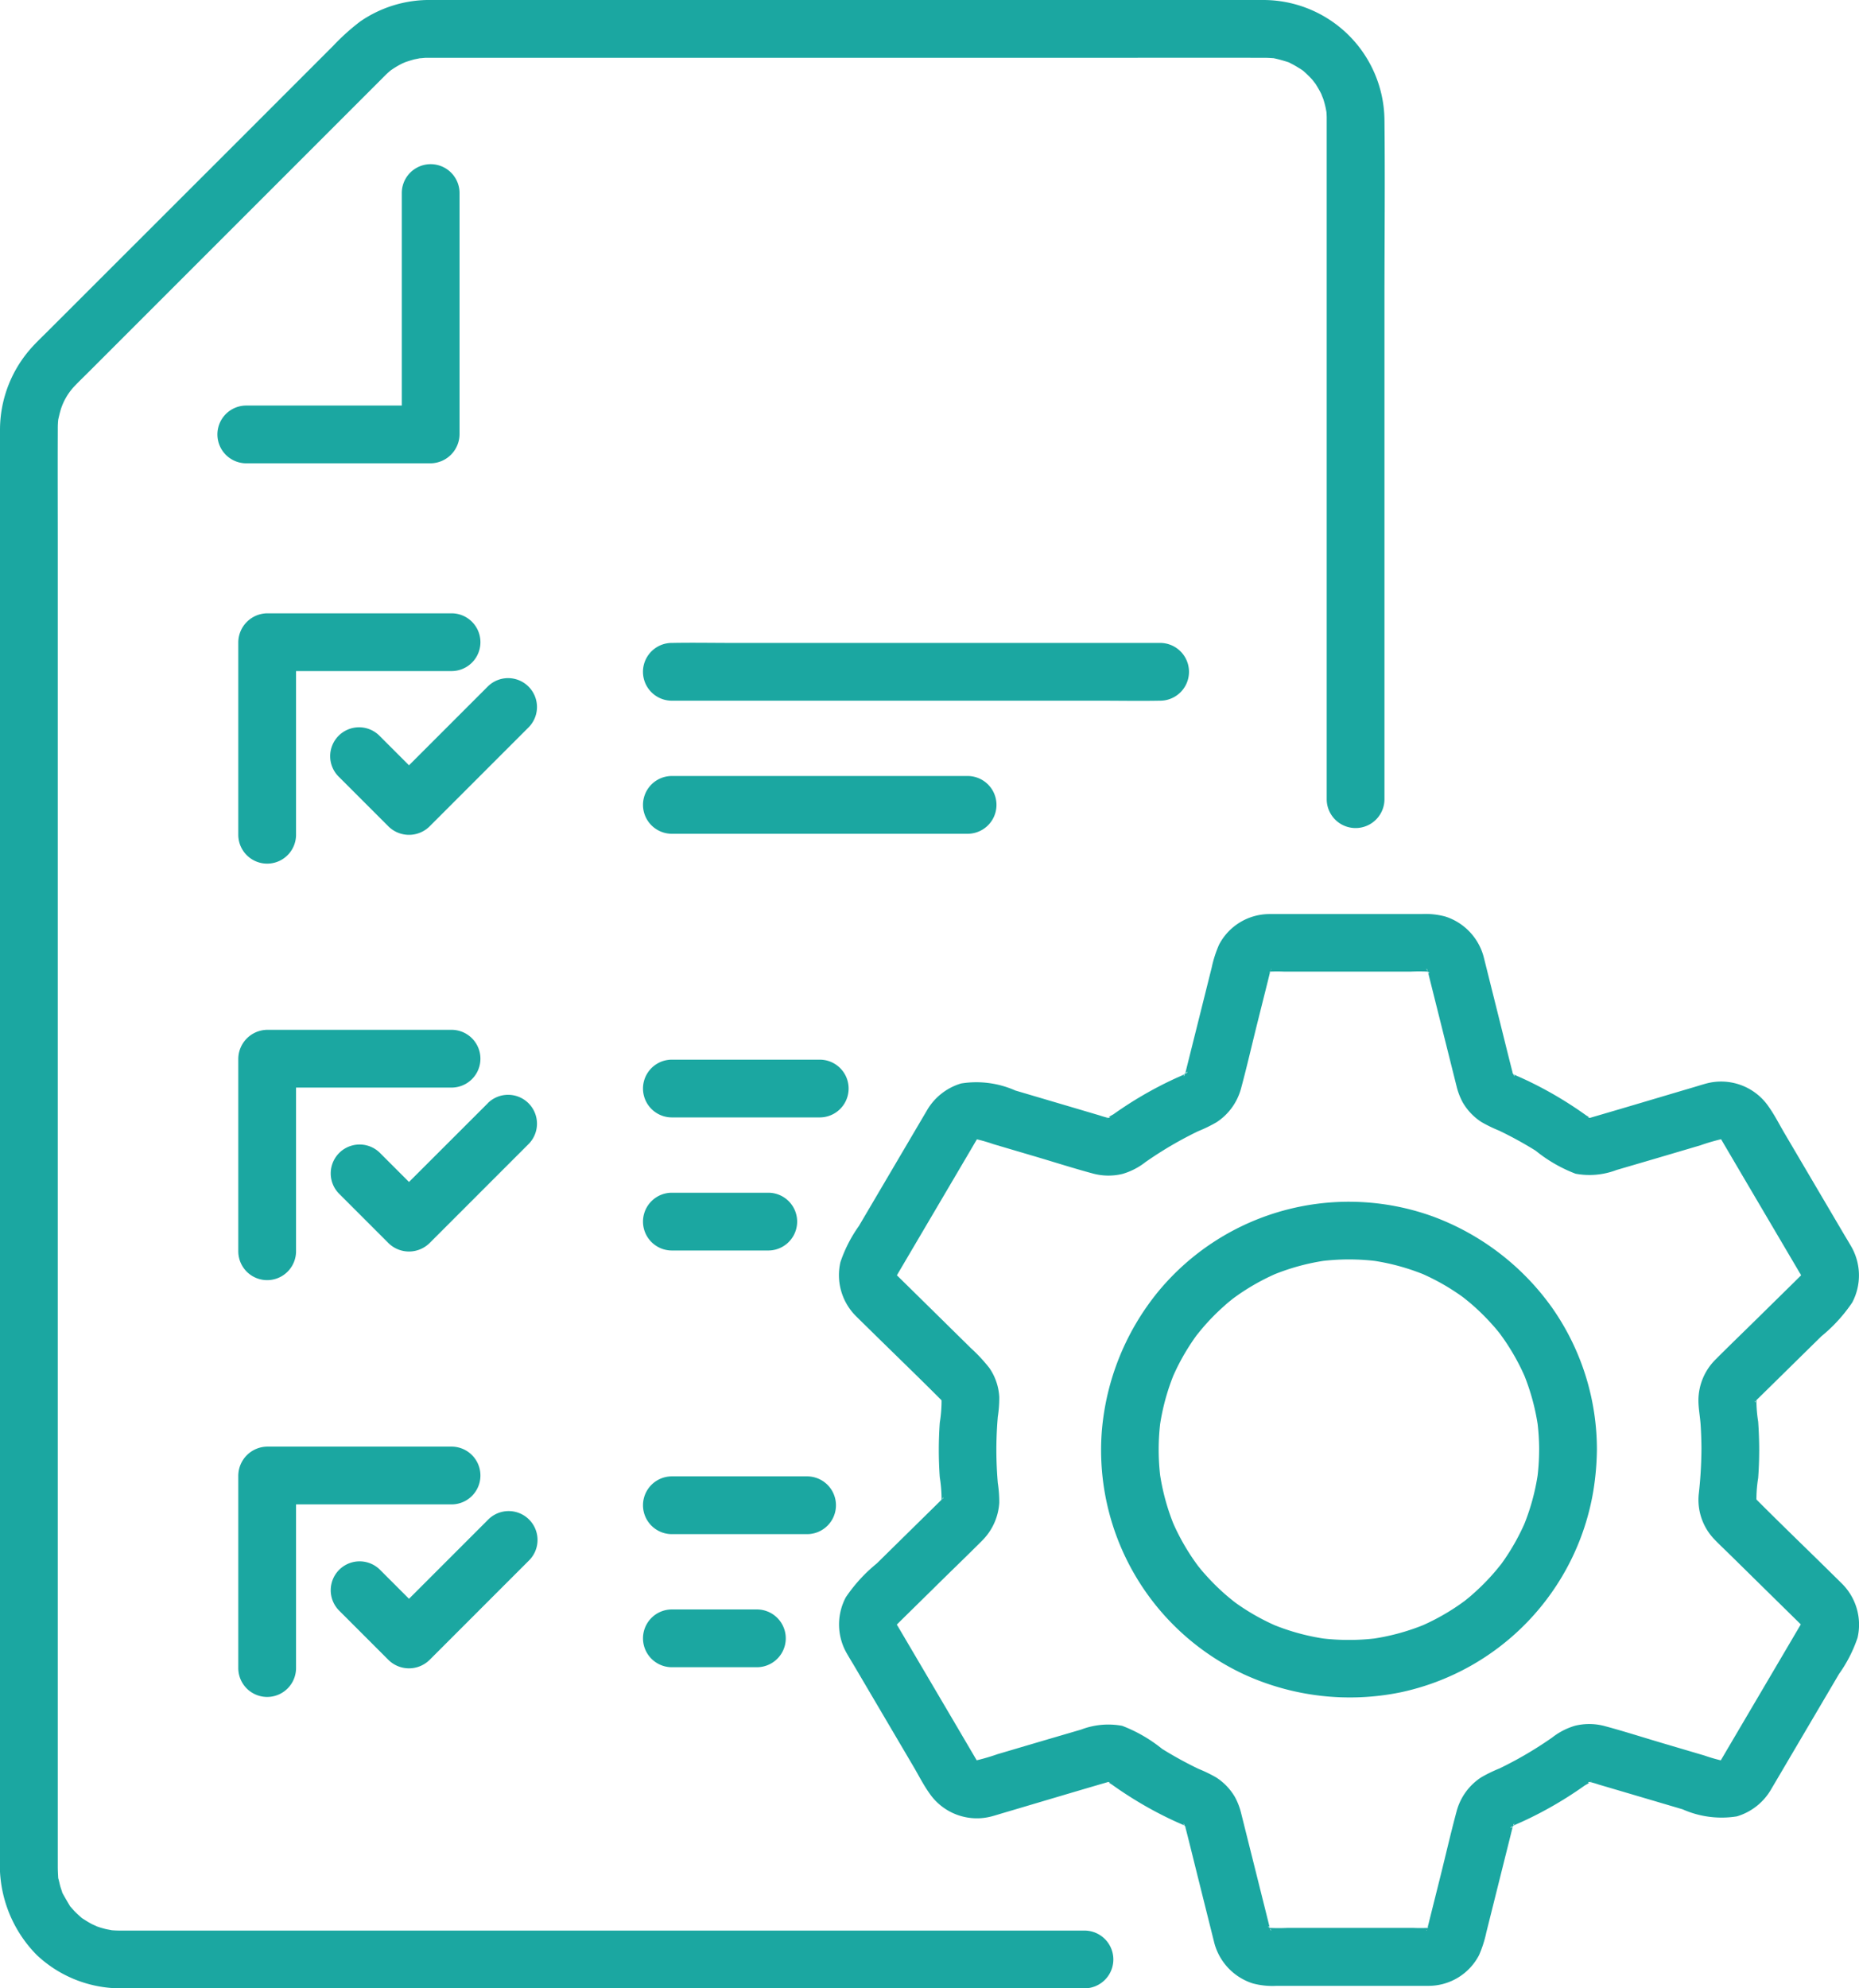 <svg id="Group_118" data-name="Group 118" xmlns="http://www.w3.org/2000/svg" xmlns:xlink="http://www.w3.org/1999/xlink" width="68.56" height="73.318" viewBox="0 0 68.56 73.318">
  <defs>
    <clipPath id="clip-path">
      <rect id="Rectangle_220" data-name="Rectangle 220" width="68.56" height="73.318" fill="#1ba7a1"/>
    </clipPath>
  </defs>
  <g id="Group_117" data-name="Group 117" clip-path="url(#clip-path)">
    <path id="Path_678" data-name="Path 678" d="M39.992,71.187H4.463a3.862,3.862,0,0,1-.444-.022c.247.03-.061-.02-.093-.028-.077-.018-.152-.039-.227-.062s-.148-.049-.221-.077c.223.086-.054-.032-.083-.047A3.877,3.877,0,0,1,3,70.709c.159.109.031.027,0,0-.091-.082-.182-.163-.266-.252-.042-.045-.081-.091-.122-.137-.191-.21.089.168-.055-.077-.079-.133-.156-.264-.231-.4-.139-.251.047.187-.038-.088-.018-.06-.04-.118-.058-.178-.027-.091-.044-.184-.069-.275-.065-.237,0,.131-.017-.1-.006-.113-.012-.226-.013-.339,0-.142,0-.283,0-.425V20.11c0-1.413-.006-2.825,0-4.238,0-.024,0-.048,0-.071a3.046,3.046,0,0,1,.018-.345c-.007.053-.033.152.015-.056.026-.111.052-.221.087-.33a2.226,2.226,0,0,1,.468-.8c.18-.193.372-.375.559-.562l3.149-3.149,7.336-7.336.333-.333.074-.074.017-.018h0q.081-.081.168-.157.148-.125.055-.045a3,3,0,0,1,.49-.286c-.123.057.045-.018.06-.023.108-.036.216-.07.326-.1-.032.008.329-.063.195-.043s.234-.014.2-.012l.121,0H40.1c2.155,0,4.31-.006,6.465,0h.094c.1,0,.2.008.294.013.3.016-.127-.029.05.008s.334.085.5.136c.041.012.184.081,0,0,.084.039.167.08.248.126s.131.081.2.12q.058.037.114.078-.139-.112,0,0a4.412,4.412,0,0,1,.328.32c.023.026.2.263.063.07.035.051.07.1.1.153a3.523,3.523,0,0,1,.22.406c-.1-.217.018.062.028.093a3.3,3.3,0,0,1,.086.319c.012.054.045.264.018.047.012.1.018.194.021.291,0,.034,0,.069,0,.1,0,.018,0,.037,0,.055,0,.777,0,1.555,0,2.332V29.468a1.065,1.065,0,1,0,2.13,0v-18.3c0-2.25.025-4.5,0-6.751A4.471,4.471,0,0,0,46.586,0c-.7,0-1.407,0-2.111,0H22.567C20.348,0,18.13,0,15.911,0a4.491,4.491,0,0,0-2.622.789,8.135,8.135,0,0,0-1,.9L9.2,4.78,1.749,12.226c-.233.233-.477.46-.688.713A4.538,4.538,0,0,0,0,15.85c0,.437,0,.874,0,1.312V68.538A4.713,4.713,0,0,0,1.358,72.09a4.513,4.513,0,0,0,3.083,1.227c.184,0,.369,0,.554,0h35a1.065,1.065,0,1,0,0-2.13" transform="translate(0 0)" fill="#1ba7a1"/>
    <path id="Path_679" data-name="Path 679" d="M63.278,43.688v8.9l1.065-1.065h-6.8a1.065,1.065,0,1,0,0,2.13h6.8a1.081,1.081,0,0,0,1.065-1.065v-8.9a1.065,1.065,0,1,0-2.13,0" transform="translate(-48.46 -36.569)" fill="#1ba7a1"/>
    <path id="Path_680" data-name="Path 680" d="M64.018,167.4v-7.1l-1.065,1.065h6.8a1.065,1.065,0,1,0,0-2.13h-6.8a1.08,1.08,0,0,0-1.065,1.065v7.1a1.065,1.065,0,1,0,2.13,0" transform="translate(-53.1 -136.62)" fill="#1ba7a1"/>
    <path id="Path_681" data-name="Path 681" d="M168.054,169.044h15.785c.73,0,1.461.014,2.191,0h.03a1.065,1.065,0,0,0,0-2.13H170.274c-.73,0-1.461-.014-2.191,0h-.03a1.065,1.065,0,0,0,0,2.13" transform="translate(-143.275 -143.207)" fill="#1ba7a1"/>
    <path id="Path_682" data-name="Path 682" d="M168.054,203.638h10.906a1.065,1.065,0,1,0,0-2.13H168.054a1.065,1.065,0,0,0,0,2.13" transform="translate(-143.275 -172.894)" fill="#1ba7a1"/>
    <path id="Path_683" data-name="Path 683" d="M91.675,176.38l-3.214,3.214-.451.451h1.506l-1.832-1.832a1.065,1.065,0,1,0-1.506,1.506l1.832,1.832a1.081,1.081,0,0,0,1.506,0l3.214-3.214.451-.451a1.065,1.065,0,0,0-1.506-1.506" transform="translate(-73.679 -151.073)" fill="#1ba7a1"/>
    <path id="Path_684" data-name="Path 684" d="M64.018,275.6v-7.1l-1.065,1.065h6.8a1.065,1.065,0,0,0,0-2.13h-6.8a1.08,1.08,0,0,0-1.065,1.065v7.1a1.065,1.065,0,0,0,2.13,0" transform="translate(-53.1 -229.462)" fill="#1ba7a1"/>
    <path id="Path_685" data-name="Path 685" d="M168.054,277.291h5.453a1.065,1.065,0,1,0,0-2.13h-5.453a1.065,1.065,0,0,0,0,2.13" transform="translate(-143.275 -236.088)" fill="#1ba7a1"/>
    <path id="Path_686" data-name="Path 686" d="M168.054,311.847h3.555a1.065,1.065,0,1,0,0-2.13h-3.555a1.065,1.065,0,0,0,0,2.13" transform="translate(-143.275 -265.737)" fill="#1ba7a1"/>
    <path id="Path_687" data-name="Path 687" d="M91.675,284.589,88.461,287.8l-.451.451h1.506l-1.832-1.832a1.065,1.065,0,0,0-1.506,1.506l1.832,1.832a1.081,1.081,0,0,0,1.506,0l3.214-3.214.451-.451a1.065,1.065,0,0,0-1.506-1.506" transform="translate(-73.679 -243.915)" fill="#1ba7a1"/>
    <path id="Path_688" data-name="Path 688" d="M64.018,383.812v-7.1l-1.065,1.065h6.8a1.065,1.065,0,1,0,0-2.13h-6.8a1.08,1.08,0,0,0-1.065,1.065v7.1a1.065,1.065,0,1,0,2.13,0" transform="translate(-53.1 -322.305)" fill="#1ba7a1"/>
    <path id="Path_689" data-name="Path 689" d="M168.054,385.5h4.986a1.065,1.065,0,1,0,0-2.13h-4.986a1.065,1.065,0,0,0,0,2.13" transform="translate(-143.275 -328.931)" fill="#1ba7a1"/>
    <path id="Path_690" data-name="Path 690" d="M168.054,420.055h3.135a1.065,1.065,0,0,0,0-2.13h-3.135a1.065,1.065,0,0,0,0,2.13" transform="translate(-143.275 -358.579)" fill="#1ba7a1"/>
    <path id="Path_691" data-name="Path 691" d="M91.675,392.8l-3.214,3.214-.451.451h1.506l-1.832-1.832a1.065,1.065,0,0,0-1.506,1.506l1.832,1.832a1.081,1.081,0,0,0,1.506,0l3.214-3.214.451-.451a1.065,1.065,0,1,0-1.506-1.506" transform="translate(-73.679 -336.759)" fill="#1ba7a1"/>
    <path id="Path_692" data-name="Path 692" d="M251.826,257.036c0-.348-.013-.7-.038-1.042a4.8,4.8,0,0,1-.06-.965l-.038.283c.007-.037.019-.076.025-.114.029-.189-.036.113-.046.092s.047-.085.056-.1c.082-.164-.045.091-.06.075s.045-.046.057-.059l.139-.136.591-.581,1.665-1.638a5.771,5.771,0,0,0,1.14-1.247,2.137,2.137,0,0,0-.045-2.08c-.078-.135-.159-.27-.238-.4l-2.206-3.747c-.193-.327-.368-.677-.588-.987a2.122,2.122,0,0,0-2.314-.859c-.148.041-.295.087-.442.131-1.261.372-2.52.75-3.782,1.117a1.676,1.676,0,0,1-.238.054l.283-.038a1.322,1.322,0,0,1-.233,0l.283.038a1.225,1.225,0,0,1-.143-.028c-.124-.033-.092-.088.063.035-.07-.056-.161-.1-.235-.152q-.29-.208-.59-.4-.545-.35-1.121-.649-.289-.15-.584-.286c-.093-.043-.189-.083-.282-.127-.04-.019-.079-.038-.117-.06-.189-.113.118.117.048.043a.725.725,0,0,0-.09-.092c.17.118.121.18.075.09-.018-.035-.093-.193-.017-.012s.013.016,0-.022c0-.013-.006-.026-.01-.039-.176-.685-.343-1.372-.515-2.058l-.54-2.162a2.142,2.142,0,0,0-1.428-1.542,2.8,2.8,0,0,0-.883-.091h-4.939c-.213,0-.426,0-.639,0a2.1,2.1,0,0,0-1.885,1.13,4.307,4.307,0,0,0-.27.84l-.286,1.145-.619,2.476c-.022.089-.044.178-.067.266,0,.012-.006.024-.009.035a.7.7,0,0,0-.031.1c.015-.182.1-.207.029-.09-.057.1-.115.088.061-.068a1.312,1.312,0,0,0-.11.11c.163-.187.168-.115.09-.074-.047.025-.092.051-.14.074-.083.039-.168.074-.251.112q-.327.15-.646.317-.589.308-1.148.671-.256.167-.506.344a1.573,1.573,0,0,0-.263.172c.085-.115.211-.066.091-.043-.058.011-.113.027-.171.036l.283-.038a1.322,1.322,0,0,1-.233,0l.283.038a3.467,3.467,0,0,1-.492-.129l-.875-.259-2.232-.659a3.539,3.539,0,0,0-2-.26,2.174,2.174,0,0,0-1.271,1.011l-.278.472-2.22,3.771a5.112,5.112,0,0,0-.682,1.334,2.134,2.134,0,0,0,.582,2c.137.137.276.272.414.407.912.9,1.835,1.785,2.737,2.692.011.011.024.026.035.035.1.083-.119-.191-.056-.078.019.034.039.068.059.1.069.11-.067-.221-.041-.093.01.047.025.094.034.141l-.038-.283a5.047,5.047,0,0,1-.062,1q-.036.5-.036,1.007t.036,1.007a5.035,5.035,0,0,1,.062,1l.038-.283c-.007.037-.019.076-.025.113-.029.189.036-.113.046-.091s-.047.085-.056.1c-.082.164.045-.091.06-.075s-.045.046-.057.059c-.046.046-.093.091-.139.137l-.591.581-1.665,1.638a5.768,5.768,0,0,0-1.14,1.247,2.137,2.137,0,0,0,.046,2.08c.078.135.159.27.238.4l2.206,3.747c.193.327.368.677.588.987a2.122,2.122,0,0,0,2.314.859c.148-.04.294-.087.441-.13,1.261-.372,2.52-.75,3.782-1.117a1.652,1.652,0,0,1,.238-.054l-.283.038a1.322,1.322,0,0,1,.233,0l-.283-.038a1.288,1.288,0,0,1,.143.028c.124.033.092.088-.063-.035.07.056.161.1.235.152q.29.208.591.4.545.35,1.121.649.289.15.584.286c.094.043.189.083.282.126.04.019.079.038.117.061.189.112-.118-.117-.048-.043a.723.723,0,0,0,.09.092c-.169-.118-.121-.18-.075-.09.018.035.093.193.017.012s-.013-.016,0,.022c0,.013.006.026.01.039.176.685.343,1.372.515,2.059l.54,2.162a2.141,2.141,0,0,0,1.428,1.542,2.8,2.8,0,0,0,.883.091h4.939c.213,0,.426,0,.639,0a2.1,2.1,0,0,0,1.886-1.13,4.3,4.3,0,0,0,.27-.841l.286-1.145.619-2.476c.022-.089.044-.178.067-.267l.009-.035a.684.684,0,0,0,.031-.1c-.015.182-.1.207-.029.09.057-.1.115-.088-.062.068a1.384,1.384,0,0,0,.11-.11c-.163.187-.168.115-.09.074.047-.024.092-.051.14-.074.083-.039.168-.074.251-.112q.327-.15.646-.317.589-.308,1.148-.671.256-.166.506-.344a1.578,1.578,0,0,0,.262-.172c-.085.115-.211.067-.091.043.058-.011.113-.027.171-.036l-.283.038a1.322,1.322,0,0,1,.233,0l-.283-.038a3.451,3.451,0,0,1,.492.129l.875.258,2.232.659a3.54,3.54,0,0,0,2,.26,2.175,2.175,0,0,0,1.271-1.011c.093-.157.185-.314.278-.472l2.22-3.771a5.122,5.122,0,0,0,.682-1.334,2.133,2.133,0,0,0-.582-2c-.137-.137-.276-.272-.414-.408-.912-.9-1.835-1.785-2.737-2.692-.011-.011-.024-.026-.035-.035-.1-.083.119.191.056.078-.019-.034-.039-.068-.059-.1-.069-.11.067.221.041.093-.01-.047-.025-.093-.034-.141l.038.283a4.785,4.785,0,0,1,.06-.965c.026-.347.038-.694.038-1.042a1.065,1.065,0,0,0-2.13,0,15.465,15.465,0,0,1-.1,1.644,2.1,2.1,0,0,0,.6,1.681c.181.187.372.366.557.548l2.21,2.174.35.344c.023.022.046.044.068.067l0,0,.039.04q.107.125-.066-.086l.028.046q.076.146-.038-.109c.01.068.042.137.055.205l-.038-.283a1.2,1.2,0,0,1,0,.318l.038-.283c-.01.054-.024.1-.038.157-.044.164.112-.2.017-.054l-.007.012c-.017.026-.032.054-.048.081l-.222.377-.77,1.308-1.694,2.877c-.073.125-.146.25-.22.374a.67.67,0,0,0-.042.07c-.037.086.076-.109.089-.108a.546.546,0,0,0-.071.077c-.025.028-.107.088.03-.016s.038-.03,0-.009l-.067.038c-.128.075.1-.058.113-.048a1.436,1.436,0,0,0-.2.046l.283-.038a1.231,1.231,0,0,1-.259,0l.283.038a6.243,6.243,0,0,1-.774-.216l-1.493-.441c-.727-.214-1.45-.447-2.182-.644a2.2,2.2,0,0,0-1.089-.013,2.51,2.51,0,0,0-.848.437,14.1,14.1,0,0,1-1.3.808q-.315.172-.638.329a5.31,5.31,0,0,0-.682.332,2.157,2.157,0,0,0-.9,1.238c-.216.8-.4,1.606-.6,2.408l-.389,1.554c-.029.116-.056.233-.087.348l0,.014c-.037.135-.1.115.038-.063a1,1,0,0,1-.048.088q-.089.134.08-.094a.978.978,0,0,0-.084.09c-.147.165.2-.109.04-.033l-.043.024q-.145.072.119-.047c-.064.008-.129.038-.194.049l.283-.038a5.715,5.715,0,0,1-.71.012h-4.658a6.674,6.674,0,0,1-.829-.012l.283.038c-.05-.009-.1-.023-.147-.034-.186-.041.231.133.072.031-.108-.069-.1-.121.052.057-.02-.024-.051-.044-.073-.066-.105-.1-.025-.122.041.063a.655.655,0,0,0-.074-.13c.135.177.075.2.038.063v0c-.022-.08-.04-.161-.06-.242l-.32-1.282-.676-2.7a2.461,2.461,0,0,0-.23-.607,2.135,2.135,0,0,0-.692-.726,5.247,5.247,0,0,0-.652-.317,14.013,14.013,0,0,1-1.346-.739,5.385,5.385,0,0,0-1.472-.849,2.806,2.806,0,0,0-1.512.138l-1.366.4-1.721.508a7.586,7.586,0,0,1-.937.264l.283-.038a1.232,1.232,0,0,1-.259,0l.283.038c-.051-.008-.1-.02-.151-.031-.162-.033.208.116.065.033-.022-.013-.11-.083-.131-.081.01,0,.173.155.116.084a.857.857,0,0,0-.072-.075c-.06-.057.135.211.056.062l-.013-.023c-.056-.093-.11-.187-.166-.281l-.705-1.2-1.747-2.967-.28-.475-.064-.109-.011-.019c-.088-.134.053.093.035.1,0,0-.054-.2-.056-.208l.038.283a1.2,1.2,0,0,1,0-.318l-.038.283c.01-.053.025-.1.037-.155.047-.195-.124.232-.02.059s-.182.186-.037.039L220,263.5l.047-.046.284-.28,1.025-1.008c.605-.6,1.217-1.185,1.816-1.786a2.158,2.158,0,0,0,.628-1.391,4.547,4.547,0,0,0-.054-.73q-.035-.411-.047-.822a14.173,14.173,0,0,1,.047-1.618,4.545,4.545,0,0,0,.054-.73,2.077,2.077,0,0,0-.364-1.069,5.988,5.988,0,0,0-.686-.737l-1.1-1.084-1.228-1.208-.35-.344c-.023-.022-.046-.044-.068-.067l0,0-.039-.04q-.107-.125.066.085l-.028-.046q-.076-.147.038.109c-.01-.068-.042-.136-.055-.205l.038.283a1.2,1.2,0,0,1,0-.318l-.038.283c.01-.054.024-.1.038-.157.044-.164-.112.2-.017.054l.007-.011c.017-.027.032-.054.048-.081l.222-.377.77-1.308,1.694-2.877c.073-.125.146-.25.22-.374a.692.692,0,0,0,.042-.07c.037-.086-.076.109-.089.108a.575.575,0,0,0,.07-.077c.025-.028.107-.088-.03.015s-.038.03,0,.009l.067-.038c.129-.075-.1.058-.113.048a1.456,1.456,0,0,0,.2-.046l-.283.038a1.231,1.231,0,0,1,.259,0l-.283-.038a6.254,6.254,0,0,1,.774.215l1.493.441c.727.214,1.451.447,2.182.644a2.2,2.2,0,0,0,1.089.013,2.506,2.506,0,0,0,.848-.437,14.106,14.106,0,0,1,1.3-.808q.315-.172.639-.329a5.313,5.313,0,0,0,.682-.332,2.157,2.157,0,0,0,.9-1.238c.216-.8.4-1.606.6-2.408l.389-1.554c.029-.116.056-.233.087-.349l0-.014c.037-.135.1-.115-.038.062.014-.03.03-.06.048-.088q.089-.135-.08.094a.953.953,0,0,0,.084-.09c.147-.165-.2.109-.04.032l.043-.024q.146-.072-.119.047c.064-.009.13-.038.194-.049l-.283.038a5.712,5.712,0,0,1,.71-.012h4.658a6.672,6.672,0,0,1,.829.012l-.283-.038c.05.009.1.023.147.034.186.041-.231-.133-.072-.031.108.069.1.121-.052-.057.02.024.051.044.073.066.1.1.025.122-.041-.064a.651.651,0,0,0,.074.13c-.135-.177-.075-.2-.038-.062v0c.022.08.04.161.06.242l.321,1.282.676,2.7a2.47,2.47,0,0,0,.23.607,2.136,2.136,0,0,0,.692.726,5.246,5.246,0,0,0,.652.317,14.073,14.073,0,0,1,1.346.739,5.374,5.374,0,0,0,1.472.849,2.8,2.8,0,0,0,1.513-.138l1.366-.4,1.721-.508a7.6,7.6,0,0,1,.937-.264l-.283.038a1.232,1.232,0,0,1,.259,0l-.283-.038c.051.008.1.02.151.03.162.033-.208-.116-.065-.033.022.013.11.083.131.081-.01,0-.173-.155-.116-.084a.881.881,0,0,0,.072.075c.06.057-.135-.211-.056-.062l.014.023c.056.093.11.187.166.281l.705,1.2,1.747,2.967.28.475.064.11.011.018c.088.134-.053-.093-.035-.1,0,0,.054.2.056.208l-.038-.283a1.2,1.2,0,0,1,0,.318l.038-.283c-.01.053-.025.1-.037.155-.047.195.124-.232.02-.059s.182-.187.037-.039l-.039.04-.047.047-.284.28-1.025,1.008c-.605.6-1.217,1.185-1.816,1.786a2.131,2.131,0,0,0-.633,1.508c0,.3.061.6.081.9s.03.623.031.935a1.065,1.065,0,1,0,2.13,0" transform="translate(-186.947 -203.576)" fill="#1ba7a1"/>
    <path id="Path_693" data-name="Path 693" d="M302.107,321.214a8.543,8.543,0,0,1-.072,1.084l.038-.283a8.206,8.206,0,0,1-.567,2.071l.107-.254a8.2,8.2,0,0,1-.548,1.062q-.152.249-.322.486c-.032.044-.064.088-.1.131-.114.155.1-.12.053-.068-.064.078-.126.157-.191.234a8.119,8.119,0,0,1-.829.845q-.1.092-.212.181l-.108.088c-.163.132.176-.131.05-.038-.163.12-.327.237-.5.346a8.206,8.206,0,0,1-1.2.634l.254-.107a8.2,8.2,0,0,1-2.071.567l.283-.038a8.334,8.334,0,0,1-2.168,0l.283.038a8.2,8.2,0,0,1-2.071-.567l.254.107a8.223,8.223,0,0,1-1.062-.548q-.248-.152-.486-.322l-.131-.1c-.155-.114.12.1.068.053-.078-.064-.157-.126-.234-.191a8.1,8.1,0,0,1-.845-.829q-.092-.1-.181-.212l-.088-.109c-.132-.163.131.176.038.05-.12-.163-.237-.327-.346-.5a8.2,8.2,0,0,1-.634-1.2l.107.254a8.206,8.206,0,0,1-.567-2.071l.038.283a8.335,8.335,0,0,1,0-2.168l-.038.283a8.206,8.206,0,0,1,.567-2.071l-.107.254a8.213,8.213,0,0,1,.548-1.062q.152-.249.322-.486c.032-.044.064-.088.1-.131.114-.155-.1.12-.053.068.064-.078.126-.157.191-.234a8.113,8.113,0,0,1,.829-.845q.1-.092.212-.181l.108-.088c.163-.132-.176.131-.05.038.163-.12.327-.237.5-.346a8.183,8.183,0,0,1,1.2-.634l-.254.107a8.2,8.2,0,0,1,2.071-.568l-.283.038a8.344,8.344,0,0,1,2.168,0l-.283-.038a8.2,8.2,0,0,1,2.071.568l-.254-.107a8.178,8.178,0,0,1,1.062.548q.248.153.486.322l.132.1c.155.114-.12-.1-.068-.053.078.064.157.126.234.191a8.145,8.145,0,0,1,.845.829q.092.1.181.212l.088.109c.132.163-.131-.176-.038-.05.12.163.237.327.346.5a8.211,8.211,0,0,1,.634,1.2l-.107-.254a8.206,8.206,0,0,1,.567,2.071l-.038-.283a8.54,8.54,0,0,1,.072,1.084,1.065,1.065,0,1,0,2.13,0,9.109,9.109,0,0,0-1.641-5.222,9.383,9.383,0,0,0-4.415-3.384,9.119,9.119,0,0,0-10.084,2.725,9.335,9.335,0,0,0-2.122,5.235,9.122,9.122,0,0,0,5.253,8.929,9.368,9.368,0,0,0,5.759.662,9.13,9.13,0,0,0,7.119-7.433,10.2,10.2,0,0,0,.131-1.512,1.065,1.065,0,0,0-2.13,0" transform="translate(-245.344 -267.755)" fill="#1ba7a1"/>
  </g>
</svg>
